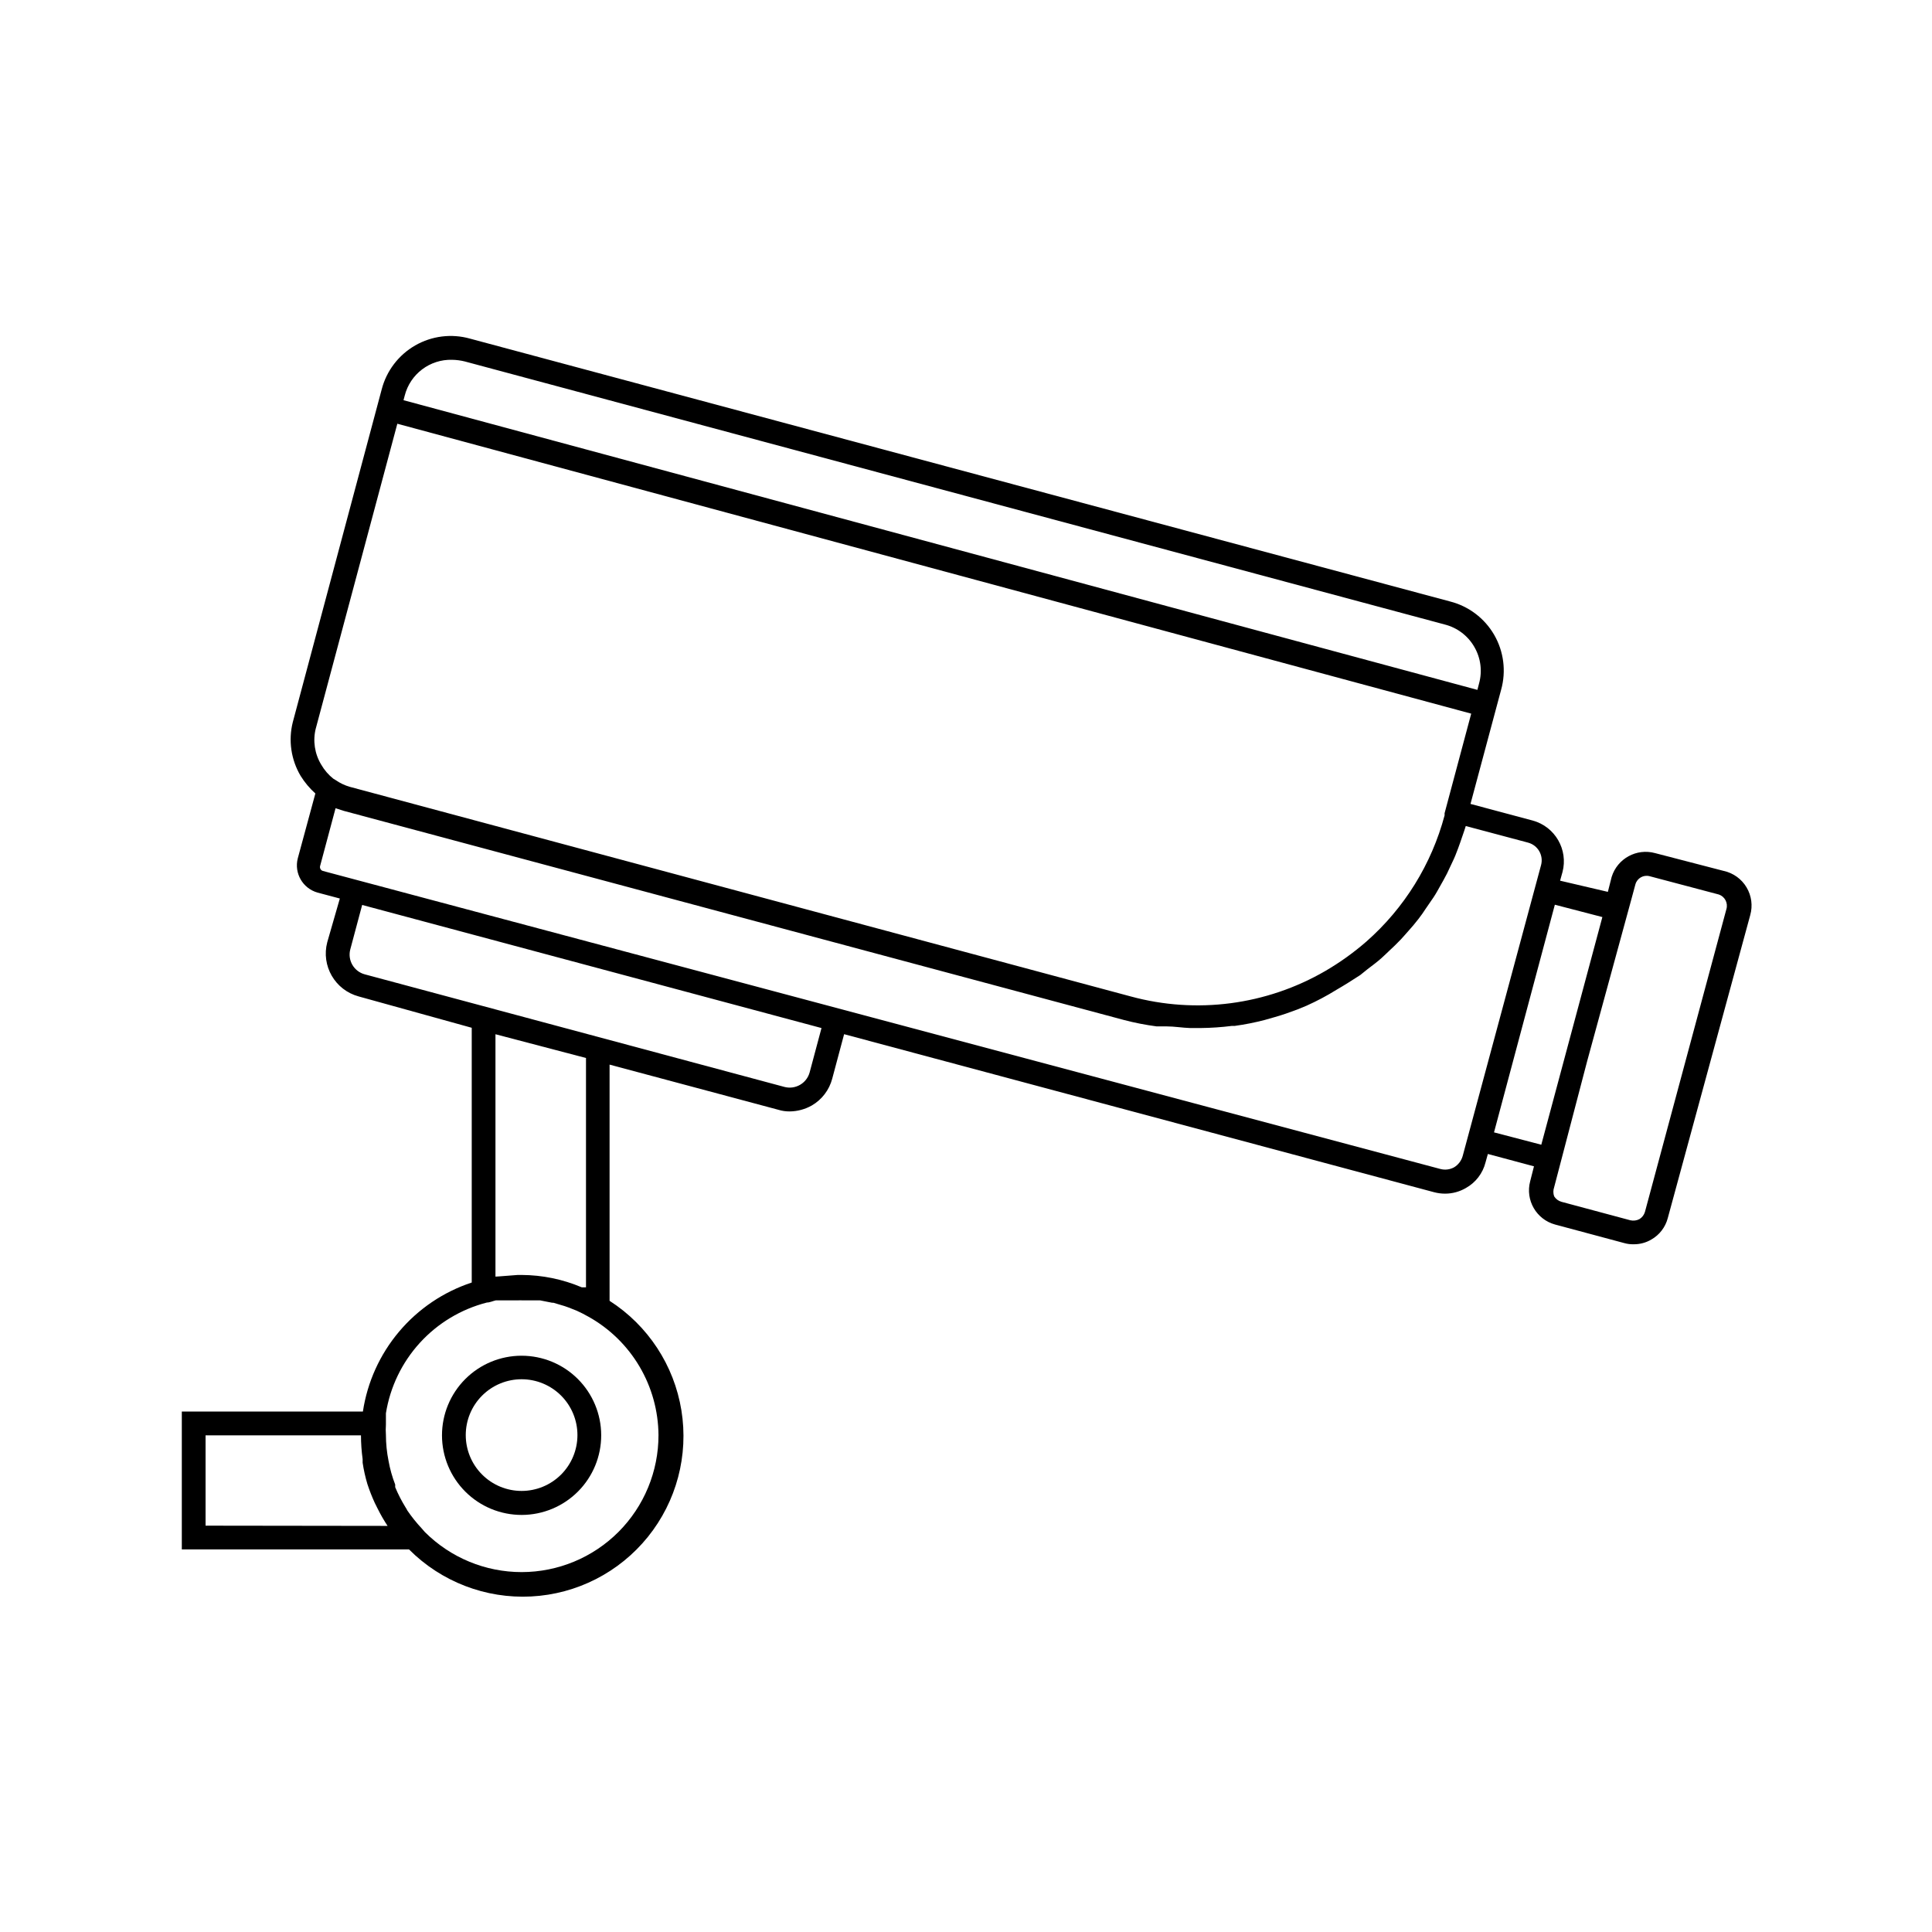 <?xml version="1.0" encoding="UTF-8"?>
<!-- Uploaded to: ICON Repo, www.iconrepo.com, Generator: ICON Repo Mixer Tools -->
<svg fill="#000000" width="800px" height="800px" version="1.1" viewBox="144 144 512 512" xmlns="http://www.w3.org/2000/svg">
 <g>
  <path d="m282.23 503.28c-5.602 0-10.969 2.223-14.926 6.184-3.957 3.961-6.18 9.332-6.172 14.934 0.004 5.598 2.234 10.965 6.199 14.918 3.965 3.953 9.34 6.168 14.938 6.156 5.602-0.012 10.965-2.246 14.914-6.215s6.16-9.344 6.141-14.945c-0.016-5.582-2.246-10.934-6.199-14.875-3.953-3.945-9.312-6.156-14.895-6.156zm0 35.832c-3.926 0-7.691-1.559-10.465-4.336-2.777-2.773-4.336-6.539-4.336-10.465s1.559-7.688 4.336-10.465c2.773-2.773 6.539-4.332 10.465-4.332 3.922 0 7.688 1.559 10.465 4.332 2.773 2.777 4.332 6.539 4.332 10.465s-1.559 7.691-4.332 10.465c-2.777 2.777-6.543 4.336-10.465 4.336z"/>
  <path d="m600.83 374.81-18.199-4.723c-4.91-1.352-10.008 1.434-11.523 6.297l-1.008 3.969-12.66-2.961 0.629-2.266 0.004-0.004c1.562-5.941-1.945-12.035-7.875-13.664l-16.5-4.41 8.125-30.293v0.004c1.359-4.894 0.691-10.133-1.855-14.531-2.551-4.394-6.762-7.578-11.684-8.832l-259.71-69.652c-4.894-1.383-10.141-0.73-14.551 1.805-4.41 2.539-7.609 6.746-8.875 11.672l-23.555 88.168c-1.211 4.832-0.465 9.945 2.078 14.23 1.074 1.73 2.387 3.301 3.906 4.66l-4.66 17.191c-1.008 3.941 1.312 7.965 5.227 9.07l5.918 1.574-3.336 11.586c-1.645 6.258 2.066 12.668 8.312 14.359l29.977 8.312v67.512c-7.5 2.477-14.168 6.981-19.258 13.02-5.094 6.035-8.41 13.367-9.586 21.176h-47.988v36.527h60.207c8.535 8.57 20.309 13.105 32.387 12.473 12.078-0.629 23.316-6.367 30.91-15.781 7.594-9.41 10.828-21.609 8.891-33.547-1.934-11.938-8.855-22.488-19.035-29.02v-62.598l44.715 11.965h-0.004c0.98 0.301 2 0.449 3.023 0.441 2.055-0.02 4.07-0.562 5.859-1.574 2.68-1.555 4.629-4.117 5.414-7.117l3.148-11.777 156.37 41.883c0.945 0.246 1.918 0.375 2.894 0.375 1.949 0 3.863-0.523 5.543-1.512 2.57-1.441 4.438-3.879 5.164-6.738l0.629-2.266 12.219 3.273-1.008 3.969c-1.324 4.988 1.633 10.109 6.613 11.461l18.324 4.914c0.801 0.227 1.629 0.332 2.457 0.312 1.66 0.023 3.297-0.41 4.723-1.258 2.152-1.227 3.719-3.269 4.348-5.668l21.852-80.293c0.703-2.484 0.352-5.148-0.973-7.363-1.32-2.219-3.5-3.793-6.019-4.352zm-349.58-125.95c1.445-5.734 6.684-9.688 12.594-9.508 1.125 0.02 2.246 0.168 3.34 0.438l259.71 69.715c3.297 0.84 6.113 2.977 7.809 5.922 1.711 2.93 2.164 6.426 1.262 9.699l-0.441 1.699-284.59-76.77zm-23.555 88.168 21.602-80.734 284.59 76.832-7.055 26.387v0.566-0.004c-3.449 12.949-10.66 24.586-20.719 33.441-3.379 2.941-7.027 5.555-10.895 7.809-15.602 9.051-34.176 11.48-51.578 6.738l-206.94-55.543c-1.328-0.383-2.582-0.977-3.719-1.766l-0.629-0.379v0.004c-1.297-1.027-2.387-2.285-3.211-3.719-1.758-2.887-2.277-6.359-1.449-9.633zm-29.219 211.29v-23.93h41.188l-0.004-0.004c0.008 2.109 0.152 4.211 0.441 6.301v0.945-0.004c0.285 1.918 0.707 3.812 1.262 5.668 0.555 1.695 1.207 3.356 1.949 4.977l0.754 1.512h0.004c0.781 1.586 1.664 3.121 2.644 4.598zm120.03-23.992v-0.004c0.008 9.621-3.809 18.852-10.605 25.66-6.801 6.805-16.023 10.633-25.645 10.641-9.621 0.008-18.848-3.809-25.656-10.605l-0.82-0.945c-1.398-1.492-2.684-3.094-3.84-4.785-0.145-0.309-0.312-0.602-0.504-0.883-1.039-1.688-1.945-3.457-2.707-5.289v-0.691c-0.793-2.039-1.383-4.148-1.766-6.301-0.453-2.258-0.684-4.559-0.691-6.863-0.066-0.902-0.066-1.805 0-2.707v-3.023c1.117-6.969 4.246-13.457 9-18.672 4.754-5.211 10.93-8.922 17.766-10.676 0.754 0 1.512-0.379 2.332-0.566h5.734-0.008c0.504-0.031 1.012-0.031 1.512 0h4.535l3.211 0.629h0.316l2.961 0.883 1.07 0.379 2.078 0.82 1.574 0.754 1.637 0.883c5.582 3.125 10.234 7.672 13.488 13.184 3.25 5.508 4.984 11.781 5.027 18.176zm-43.203-42.008v-64.234l23.992 6.297v60.773h-1.133v-0.004c-5.039-2.137-10.457-3.25-15.93-3.273h-1.008l-4.914 0.379zm83.254-54.098c-0.797 2.863-3.731 4.566-6.609 3.844l-111.28-29.852c-2.883-0.77-4.602-3.727-3.84-6.613l3.148-11.777 121.73 32.621zm173.06 22.168c-0.355 1.238-1.164 2.297-2.266 2.961-1.113 0.613-2.426 0.773-3.652 0.441l-296.11-78.973c-0.277-0.074-0.512-0.254-0.656-0.504-0.141-0.25-0.176-0.543-0.102-0.82l4.094-15.305 2.141 0.691 206.75 55.418 0.004 0.004c2.856 0.75 5.758 1.316 8.688 1.703h2.644c2.078 0 4.219 0.379 6.297 0.441h2.707l0.004-0.004c2.781-0.027 5.555-0.215 8.312-0.566h0.754c2.676-0.367 5.324-0.891 7.938-1.574l2.644-0.754c2.016-0.566 3.969-1.258 5.984-2.016l2.457-1.008h-0.004c2.738-1.227 5.391-2.633 7.938-4.219 2.078-1.195 4.156-2.519 6.297-3.906l1.953-1.574c1.258-0.945 2.519-1.891 3.652-2.898 1.133-1.008 1.449-1.387 2.141-2.016s2.078-1.953 3.023-2.961c0.945-1.008 1.387-1.574 2.078-2.332 0.691-0.754 1.762-2.016 2.582-3.086 0.82-1.07 1.258-1.699 1.828-2.582l2.203-3.211c0.629-0.945 1.133-1.891 1.699-2.898 0.566-1.008 1.258-2.203 1.828-3.336 0.566-1.133 0.945-2.078 1.449-3.086 0.504-1.008 1.008-2.266 1.449-3.465 0.441-1.195 0.82-2.266 1.195-3.402 0.379-1.133 0.629-1.762 0.883-2.644l16.562 4.41-0.004 0.004c2.566 0.707 4.082 3.348 3.402 5.922zm8.312-6.297 16.121-60.332 12.594 3.273-16.184 60.332zm61.594-59.199-21.602 80.297c-0.234 0.785-0.75 1.457-1.449 1.887-0.734 0.387-1.582 0.496-2.394 0.316l-18.324-4.914v0.004c-0.785-0.234-1.461-0.75-1.891-1.449-0.277-0.773-0.277-1.621 0-2.394l8.754-33.441 11.715-42.887 1.07-3.969v0.004c0.461-1.629 2.144-2.586 3.777-2.141l18.324 4.848h0.004c1.586 0.539 2.473 2.227 2.016 3.84z"/>
 </g>
</svg>